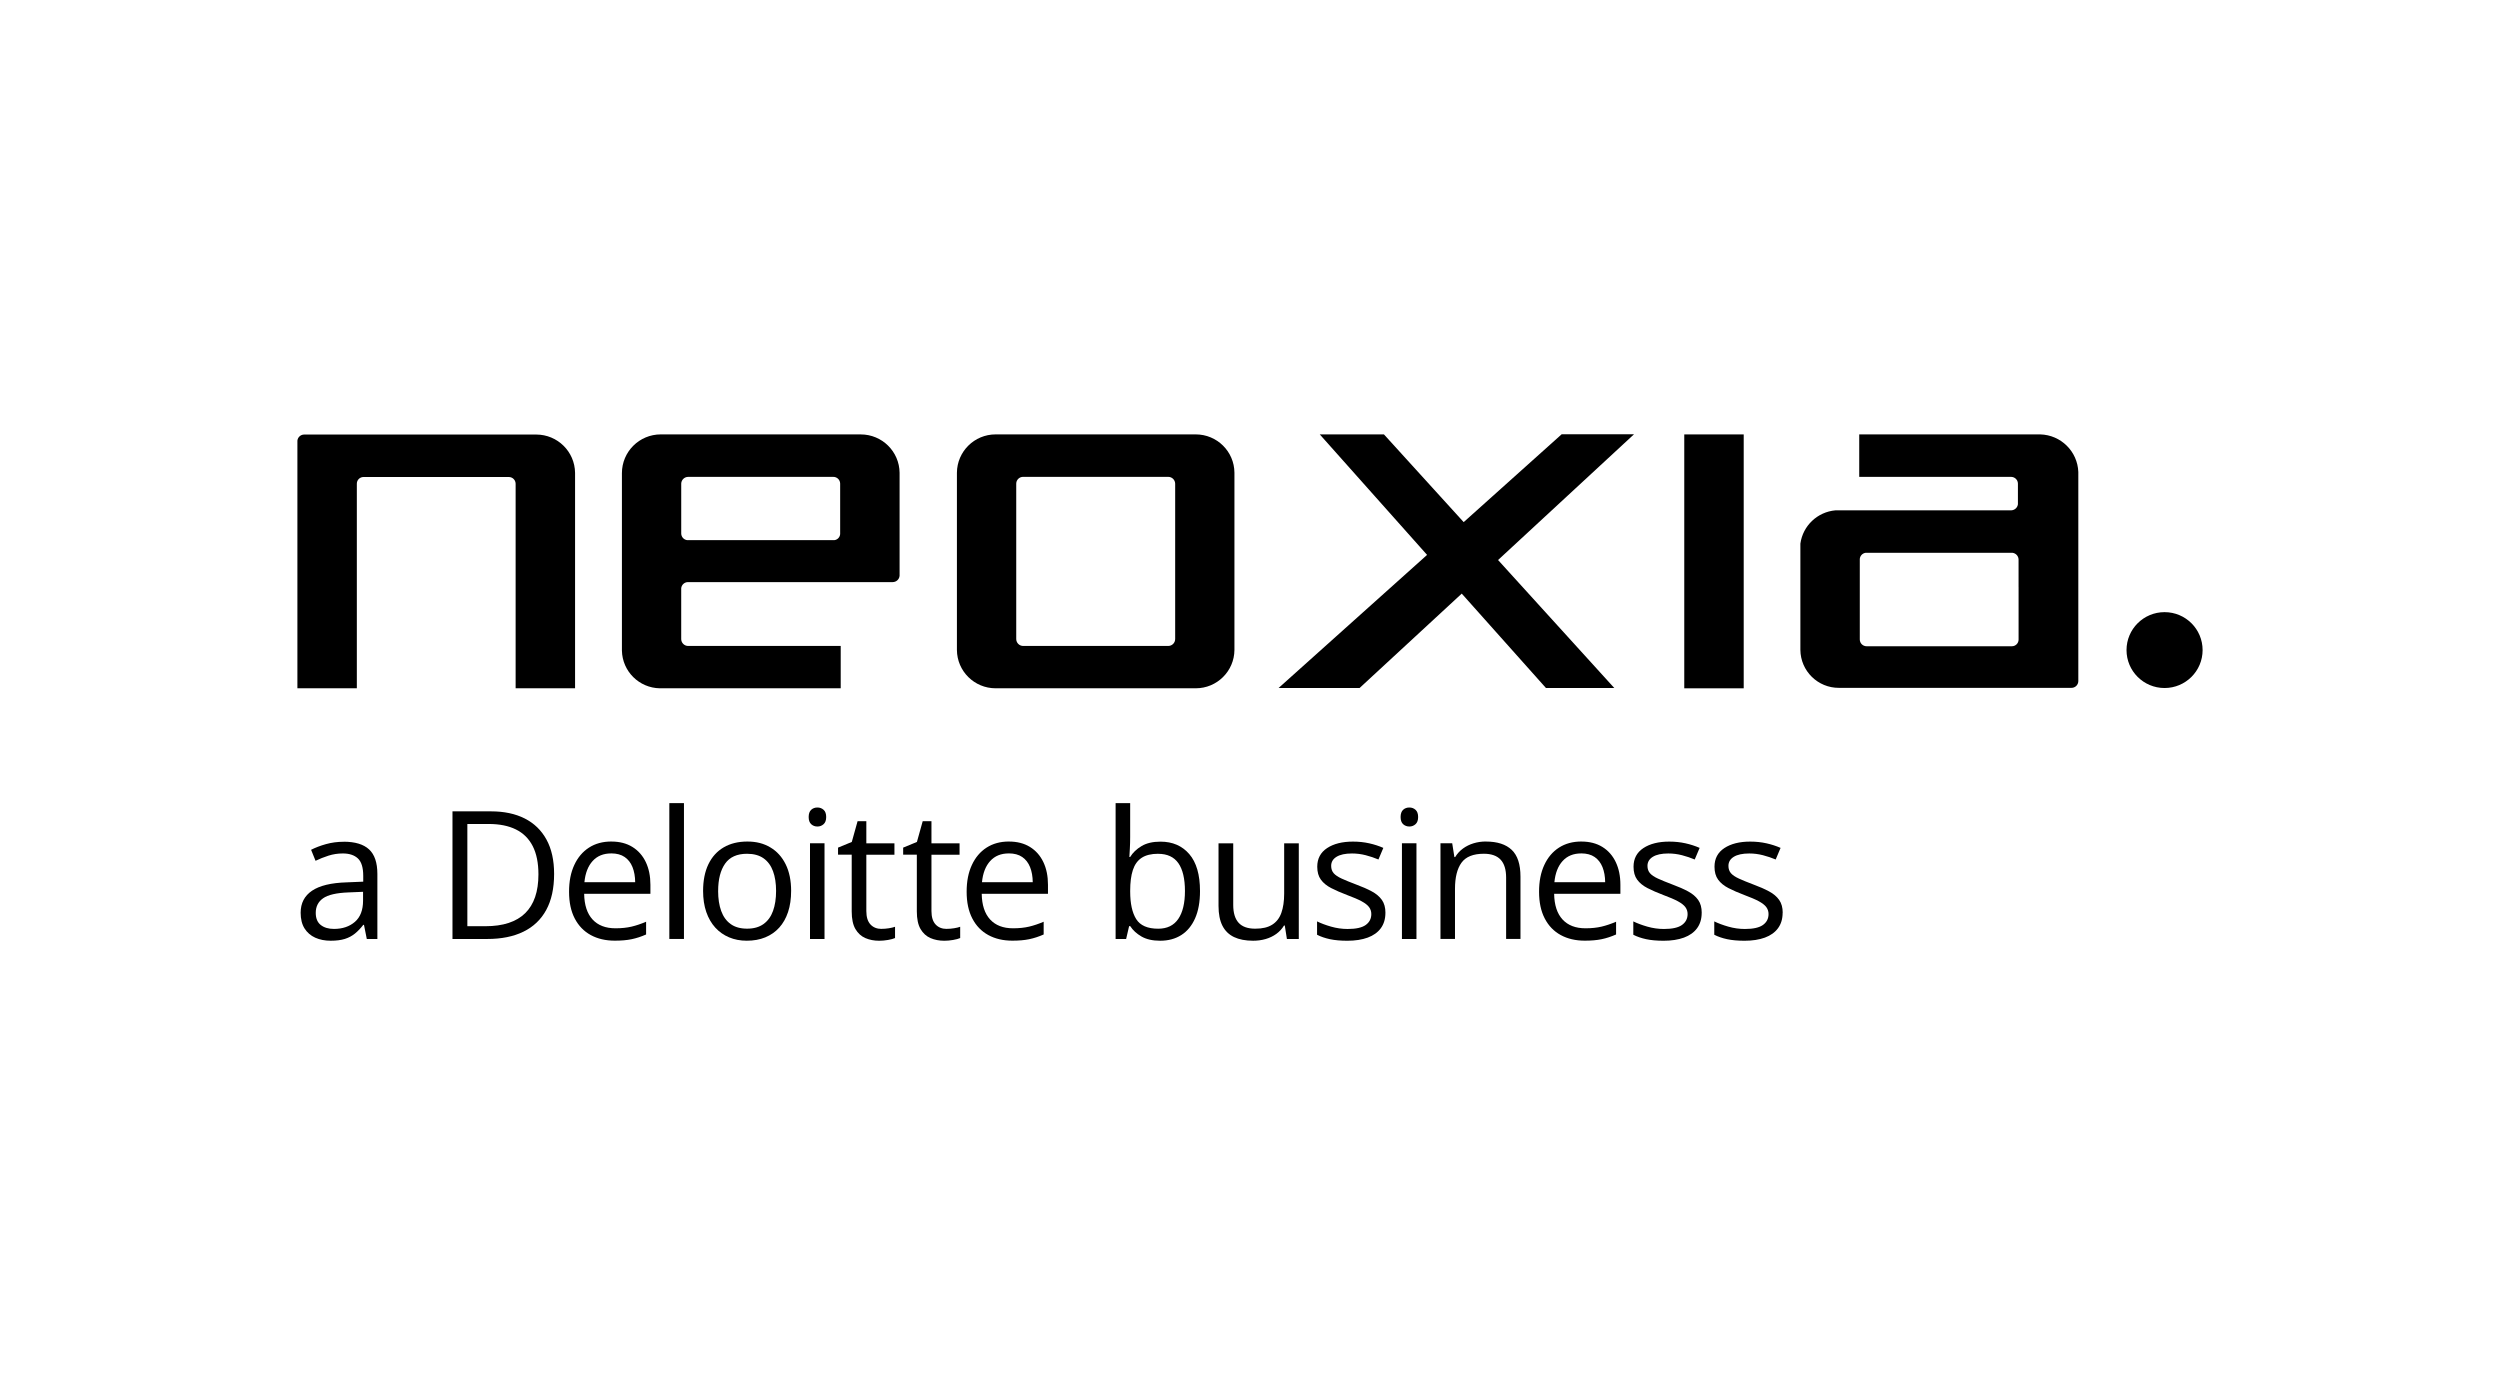 <?xml version="1.0" encoding="UTF-8"?><svg id="a" xmlns="http://www.w3.org/2000/svg" viewBox="0 0 120 66"><path d="M16.493,40.402c.549,0,.957.123,1.222.369.266.246.399.638.399,1.178v3.122h-.508l-.135-.679h-.033c-.129.167-.263.308-.403.421s-.302.199-.485.256c-.184.057-.409.086-.674.086-.28,0-.529-.049-.745-.146-.217-.098-.388-.246-.513-.444-.125-.199-.187-.45-.187-.754,0-.458.182-.81.546-1.056.364-.246.919-.38,1.664-.402l.794-.033v-.281c0-.396-.086-.674-.256-.834-.171-.159-.411-.239-.722-.239-.241,0-.47.035-.689.105-.219.07-.426.153-.622.247l-.214-.528c.208-.106.446-.197.714-.272.269-.075.552-.113.849-.113h0ZM17.425,42.807l-.702.029c-.574.022-.979.116-1.214.281-.235.165-.353.398-.353.7,0,.262.08.456.24.582.16.126.371.189.635.189.409,0,.743-.113,1.005-.339.26-.226.391-.566.391-1.018v-.423h0Z" style="fill:#000; stroke-width:0px;"/><path d="M26.597,41.949c0,.69-.126,1.266-.378,1.729-.252.463-.617.81-1.095,1.043-.478.234-1.057.35-1.737.35h-1.668v-6.126h1.853c.624,0,1.162.114,1.613.341.451.228.799.564,1.044,1.01.245.445.368.996.368,1.653h0ZM25.845,41.974c0-.55-.092-1.005-.275-1.362-.184-.358-.452-.624-.807-.799-.354-.175-.788-.262-1.301-.262h-1.029v4.907h.87c.846,0,1.48-.208,1.906-.625.424-.416.636-1.036.636-1.86Z" style="fill:#000; stroke-width:0px;"/><path d="M29.347,40.394c.392,0,.728.086,1.008.259.28.173.494.416.643.727.149.312.222.675.222,1.092v.431h-3.18c.008.539.143.949.403,1.232.26.282.627.423,1.1.423.291,0,.549-.027.773-.08.224-.053.457-.132.697-.235v.612c-.232.103-.463.178-.691.226-.229.048-.498.071-.809.071-.443,0-.828-.09-1.158-.27-.329-.18-.585-.445-.767-.794-.182-.349-.273-.777-.273-1.282s.083-.923.25-1.284c.167-.362.402-.64.706-.836.303-.196.661-.293,1.074-.293v.002ZM29.338,40.964c-.373,0-.67.121-.891.364-.221.243-.353.582-.395,1.018h2.437c-.003-.274-.045-.514-.128-.723-.083-.209-.208-.37-.376-.486-.168-.116-.384-.174-.647-.174Z" style="fill:#000; stroke-width:0px;"/><path d="M32.83,45.07h-.702v-6.52h.702v6.52Z" style="fill:#000; stroke-width:0px;"/><path d="M37.974,42.766c0,.377-.049.714-.147,1.01-.098.296-.24.546-.424.75-.184.203-.409.36-.67.467-.262.108-.558.161-.888.161-.308,0-.59-.053-.847-.161-.256-.108-.478-.263-.664-.467-.186-.204-.33-.454-.433-.75-.102-.296-.153-.633-.153-1.01,0-.503.086-.931.256-1.284.171-.353.415-.623.733-.809.318-.186.696-.279,1.136-.279s.788.094,1.103.281c.316.187.56.457.735.81.175.353.263.78.263,1.281h-.002ZM34.47,42.766c0,.369.049.689.147.96.098.271.249.48.454.628.205.148.468.222.79.222s.582-.074.788-.222.358-.358.456-.628c.098-.271.147-.591.147-.96s-.049-.683-.147-.949c-.098-.267-.249-.473-.454-.618-.205-.145-.47-.218-.794-.218-.479,0-.83.158-1.052.474-.222.316-.334.753-.334,1.312h0Z" style="fill:#000; stroke-width:0px;"/><path d="M39.237,38.76c.114,0,.213.037.296.111.083.074.124.189.124.346s-.042.269-.124.343c-.083.075-.182.113-.296.113-.121,0-.22-.038-.301-.113-.08-.075-.12-.189-.12-.343s.04-.271.12-.346c.08-.074.18-.111.301-.111ZM39.577,40.478v4.593h-.697v-4.593h.697Z" style="fill:#000; stroke-width:0px;"/><path d="M42.315,44.585c.115,0,.232-.01.353-.029.121-.019.219-.043.294-.071v.541c-.081.036-.194.067-.338.092-.145.025-.285.038-.422.038-.244,0-.465-.042-.664-.128s-.358-.23-.477-.433c-.119-.204-.179-.486-.179-.846v-2.724h-.656v-.339l.66-.272.278-.997h.42v1.064h1.349v.545h-1.349v2.703c0,.288.066.502.199.645.133.143.31.213.531.213h.002Z" style="fill:#000; stroke-width:0px;"/><path d="M45.443,44.585c.114,0,.232-.01.352-.029.121-.019.219-.043.294-.071v.541c-.081.036-.194.067-.339.092-.144.025-.285.038-.422.038-.243,0-.465-.042-.664-.128-.199-.086-.358-.23-.477-.433-.119-.204-.179-.486-.179-.846v-2.724h-.656v-.339l.66-.272.278-.997h.42v1.064h1.349v.545h-1.349v2.703c0,.288.066.502.199.645.133.143.31.213.531.213h.003Z" style="fill:#000; stroke-width:0px;"/><path d="M48.43,40.394c.392,0,.728.086,1.008.259.28.173.494.416.643.727.149.312.222.675.222,1.092v.431h-3.18c.008.539.143.949.403,1.232.26.282.627.423,1.1.423.291,0,.549-.027.773-.08.224-.053.457-.132.697-.235v.612c-.232.103-.463.178-.691.226-.229.048-.498.071-.809.071-.443,0-.828-.09-1.158-.27-.329-.18-.585-.445-.766-.794-.182-.349-.273-.777-.273-1.282s.083-.923.25-1.284c.167-.362.402-.64.706-.836.303-.195.661-.293,1.074-.293v.002ZM48.421,40.964c-.373,0-.67.121-.891.364-.221.243-.353.582-.395,1.018h2.437c-.003-.274-.045-.514-.128-.723-.083-.208-.208-.37-.376-.486-.168-.116-.384-.174-.647-.174Z" style="fill:#000; stroke-width:0px;"/><path d="M54.248,38.55v1.63c0,.188-.005.369-.015.545-.01.176-.018.313-.023.41h.038c.126-.207.308-.381.546-.523.238-.143.542-.213.911-.213.576,0,1.037.199,1.38.597.343.398.515.99.515,1.775,0,.517-.078.952-.235,1.307-.157.355-.378.623-.664.805-.286.181-.624.272-1.013.272-.364,0-.663-.068-.897-.203-.233-.135-.414-.301-.54-.497h-.054l-.143.616h-.505v-6.52h.698ZM55.593,40.981c-.333,0-.598.065-.794.195-.197.13-.337.326-.422.587-.086.261-.128.592-.128.991v.038c0,.579.097,1.02.29,1.327.194.306.545.459,1.054.459.429,0,.75-.156.964-.469.214-.313.321-.76.321-1.341s-.106-1.038-.317-1.337c-.211-.299-.534-.448-.969-.448h.002Z" style="fill:#000; stroke-width:0px;"/><path d="M62.342,40.478v4.593h-.571l-.101-.645h-.038c-.095.159-.219.293-.37.402-.151.109-.321.19-.51.245s-.39.082-.603.082c-.364,0-.67-.059-.916-.176-.246-.118-.432-.299-.557-.545-.124-.246-.187-.561-.187-.947v-3.008h.706v2.959c0,.383.087.668.26.857.173.189.438.282.794.282s.614-.064.817-.192c.203-.129.35-.317.439-.568.089-.25.135-.557.135-.92v-2.418h.702Z" style="fill:#000; stroke-width:0px;"/><path d="M66.5,43.814c0,.294-.074.54-.22.74-.147.2-.357.35-.63.451-.273.1-.599.151-.977.151-.322,0-.6-.025-.836-.075-.235-.051-.441-.121-.618-.213v-.641c.187.092.411.176.672.251.26.075.527.113.798.113.398,0,.686-.064.865-.192.179-.129.269-.303.269-.524,0-.126-.036-.236-.107-.333-.071-.097-.191-.189-.359-.281-.168-.091-.4-.19-.697-.3-.294-.111-.548-.223-.763-.333-.214-.11-.379-.246-.495-.405-.116-.159-.174-.366-.174-.62,0-.388.158-.686.472-.894.315-.208.729-.312,1.242-.312.278,0,.537.028.779.082.243.054.469.128.679.22l-.235.557c-.191-.081-.394-.149-.609-.205-.216-.056-.435-.084-.66-.084-.322,0-.569.053-.742.159-.173.106-.258.251-.258.436,0,.143.04.259.12.352.08.092.208.178.385.259.176.081.409.176.697.285.289.106.538.216.748.329.21.113.372.25.485.41.113.16.17.367.17.618l-.002-.003Z" style="fill:#000; stroke-width:0px;"/><path d="M67.65,38.76c.115,0,.214.037.296.111.082.074.124.189.124.346s-.042.269-.124.343c-.083.075-.182.113-.296.113s-.22-.038-.301-.113c-.08-.075-.12-.189-.12-.343s.04-.271.12-.346c.08-.074.18-.111.301-.111ZM67.99,40.478v4.593h-.697v-4.593h.697Z" style="fill:#000; stroke-width:0px;"/><path d="M71.323,40.394c.546,0,.959.133,1.24.4.281.267.42.695.42,1.284v2.992h-.689v-2.946c0-.383-.087-.669-.263-.859-.175-.189-.444-.285-.804-.285-.51,0-.868.143-1.076.431-.208.288-.311.706-.311,1.253v2.405h-.697v-4.593h.563l.105.662h.038c.098-.162.222-.298.374-.409.151-.11.321-.194.508-.251.187-.057.385-.086.592-.086h0Z" style="fill:#000; stroke-width:0px;"/><path d="M75.906,40.394c.392,0,.728.086,1.008.259.28.173.494.416.642.727.149.312.223.675.223,1.092v.431h-3.18c.008.539.143.949.403,1.232.26.282.627.423,1.1.423.292,0,.549-.027.773-.08.224-.053.457-.132.697-.235v.612c-.233.103-.463.178-.691.226-.229.048-.498.071-.809.071-.443,0-.828-.09-1.158-.27-.329-.18-.585-.445-.766-.794-.182-.349-.273-.777-.273-1.282s.083-.923.25-1.284c.167-.362.402-.64.706-.836.303-.195.662-.293,1.074-.293v.002ZM75.897,40.964c-.372,0-.67.121-.891.364-.222.243-.353.582-.395,1.018h2.437c-.002-.274-.045-.514-.128-.723-.083-.208-.208-.37-.376-.486-.168-.116-.384-.174-.647-.174Z" style="fill:#000; stroke-width:0px;"/><path d="M81.681,43.814c0,.294-.074.54-.221.74-.146.2-.357.35-.63.451-.273.1-.599.151-.977.151-.322,0-.601-.025-.836-.075-.235-.051-.441-.121-.618-.213v-.641c.188.092.412.176.673.251.26.075.527.113.798.113.398,0,.686-.064.865-.192.179-.129.27-.303.27-.524,0-.126-.036-.236-.107-.333-.071-.097-.191-.189-.359-.281-.168-.091-.401-.19-.697-.3-.294-.111-.548-.223-.763-.333-.214-.11-.379-.246-.495-.405-.116-.159-.174-.366-.174-.62,0-.388.158-.686.472-.894.315-.208.729-.312,1.242-.312.278,0,.537.028.78.082s.468.128.679.22l-.236.557c-.191-.081-.394-.149-.608-.205-.216-.056-.436-.084-.66-.084-.322,0-.569.053-.741.159-.172.106-.259.251-.259.436,0,.143.04.259.12.352.08.092.207.178.384.259.177.081.409.176.697.285.289.106.538.216.748.329.21.113.372.25.485.41s.17.367.17.618l-.002-.003Z" style="fill:#000; stroke-width:0px;"/><path d="M85.566,43.814c0,.294-.074.54-.221.74-.147.2-.357.35-.63.451-.273.1-.598.151-.977.151-.322,0-.6-.025-.835-.075-.236-.051-.441-.121-.618-.213v-.641c.187.092.412.176.673.251.26.075.527.113.798.113.398,0,.686-.064.865-.192.179-.129.269-.303.269-.524,0-.126-.036-.236-.107-.333-.071-.097-.19-.189-.358-.281-.168-.091-.401-.19-.697-.3-.295-.111-.548-.223-.763-.333-.214-.11-.379-.246-.495-.405-.116-.159-.174-.366-.174-.62,0-.388.157-.686.472-.894.315-.208.729-.312,1.242-.312.277,0,.537.028.779.082.243.054.469.128.679.22l-.235.557c-.191-.081-.394-.149-.609-.205-.216-.056-.435-.084-.659-.084-.322,0-.57.053-.742.159-.172.106-.258.251-.258.436,0,.143.04.259.12.352.08.092.208.178.385.259.176.081.409.176.697.285.289.106.538.216.748.329.211.113.372.25.485.41.113.16.17.367.17.618l-.002-.003Z" style="fill:#000; stroke-width:0px;"/><path d="M25.739,20.858h-11.143c-.166.003-.304.129-.321.293v11.887h2.853v-9.822c0-.177.144-.32.321-.32h6.974c.181,0,.327.146.327.327v9.815h2.853v-10.341c-.011-1.018-.842-1.839-1.864-1.839h0Z" style="fill:#000; stroke-width:0px;"/><path d="M57.396,20.851h-9.607c-1.02,0-1.849.822-1.857,1.839v8.509c.007,1.018.837,1.839,1.857,1.839h9.607c1.02,0,1.849-.822,1.857-1.839v-8.509c-.007-1.018-.837-1.839-1.857-1.839ZM56.408,25.822v4.851c0,.184-.149.333-.334.333h-6.961c-.185,0-.334-.149-.334-.333v-7.457c0-.18.147-.327.327-.327h6.968c.182,0,.33.145.334.327v2.605Z" style="fill:#000; stroke-width:0px;"/><path d="M41.316,20.851h-9.6c-1.029,0-1.864.833-1.864,1.859v8.522c.021.991.824,1.788,1.817,1.806h8.685v-2.032h-7.322c-.182,0-.33-.145-.334-.327v-2.445c.017-.165.155-.291.321-.293h9.834c.172-.003.314-.135.327-.306v-4.944c-.011-1.018-.842-1.839-1.864-1.839ZM40.327,25.642c-.015.149-.131.269-.28.286h-7.061c-.162-.02-.285-.156-.287-.32v-2.398c.007-.178.155-.32.334-.32h6.961c.181-.004.33.14.334.32v2.432h0Z" style="fill:#000; stroke-width:0px;"/><path d="M78.433,20.845h-3.473l-4.703,4.217-3.828-4.211h-3.08l5.151,5.784-7.128,6.389h3.888l4.904-4.531,4.042,4.531h3.28l-5.579-6.143,6.527-6.037Z" style="fill:#000; stroke-width:0px;"/><path d="M80.845,33.039h2.853v-12.187h-2.853v12.186h0Z" style="fill:#000; stroke-width:0px;"/><path d="M97.928,20.851h-8.685v2.039h7.289c.181,0,.328.146.328.327v.986c-.019.163-.156.288-.321.293h-8.437c-.866.076-1.566.74-1.684,1.599v5.097c.008,1.016.839,1.833,1.857,1.825h11.15c.181.004.33-.14.334-.32v-10.04c-.035-.99-.838-1.782-1.83-1.806h0ZM96.892,28.181v2.519c0,.177-.144.32-.321.32h-6.974c-.181,0-.327-.146-.327-.327v-3.865c.013-.149.126-.27.274-.293h7.061c.161.023.282.157.286.32v1.326h.001Z" style="fill:#000; stroke-width:0px;"/><path d="M103.899,33.025c1.008,0,1.826-.815,1.826-1.821s-.817-1.821-1.826-1.821-1.826.815-1.826,1.821.817,1.821,1.826,1.821Z" style="fill:#000; stroke-width:0px;"/></svg>